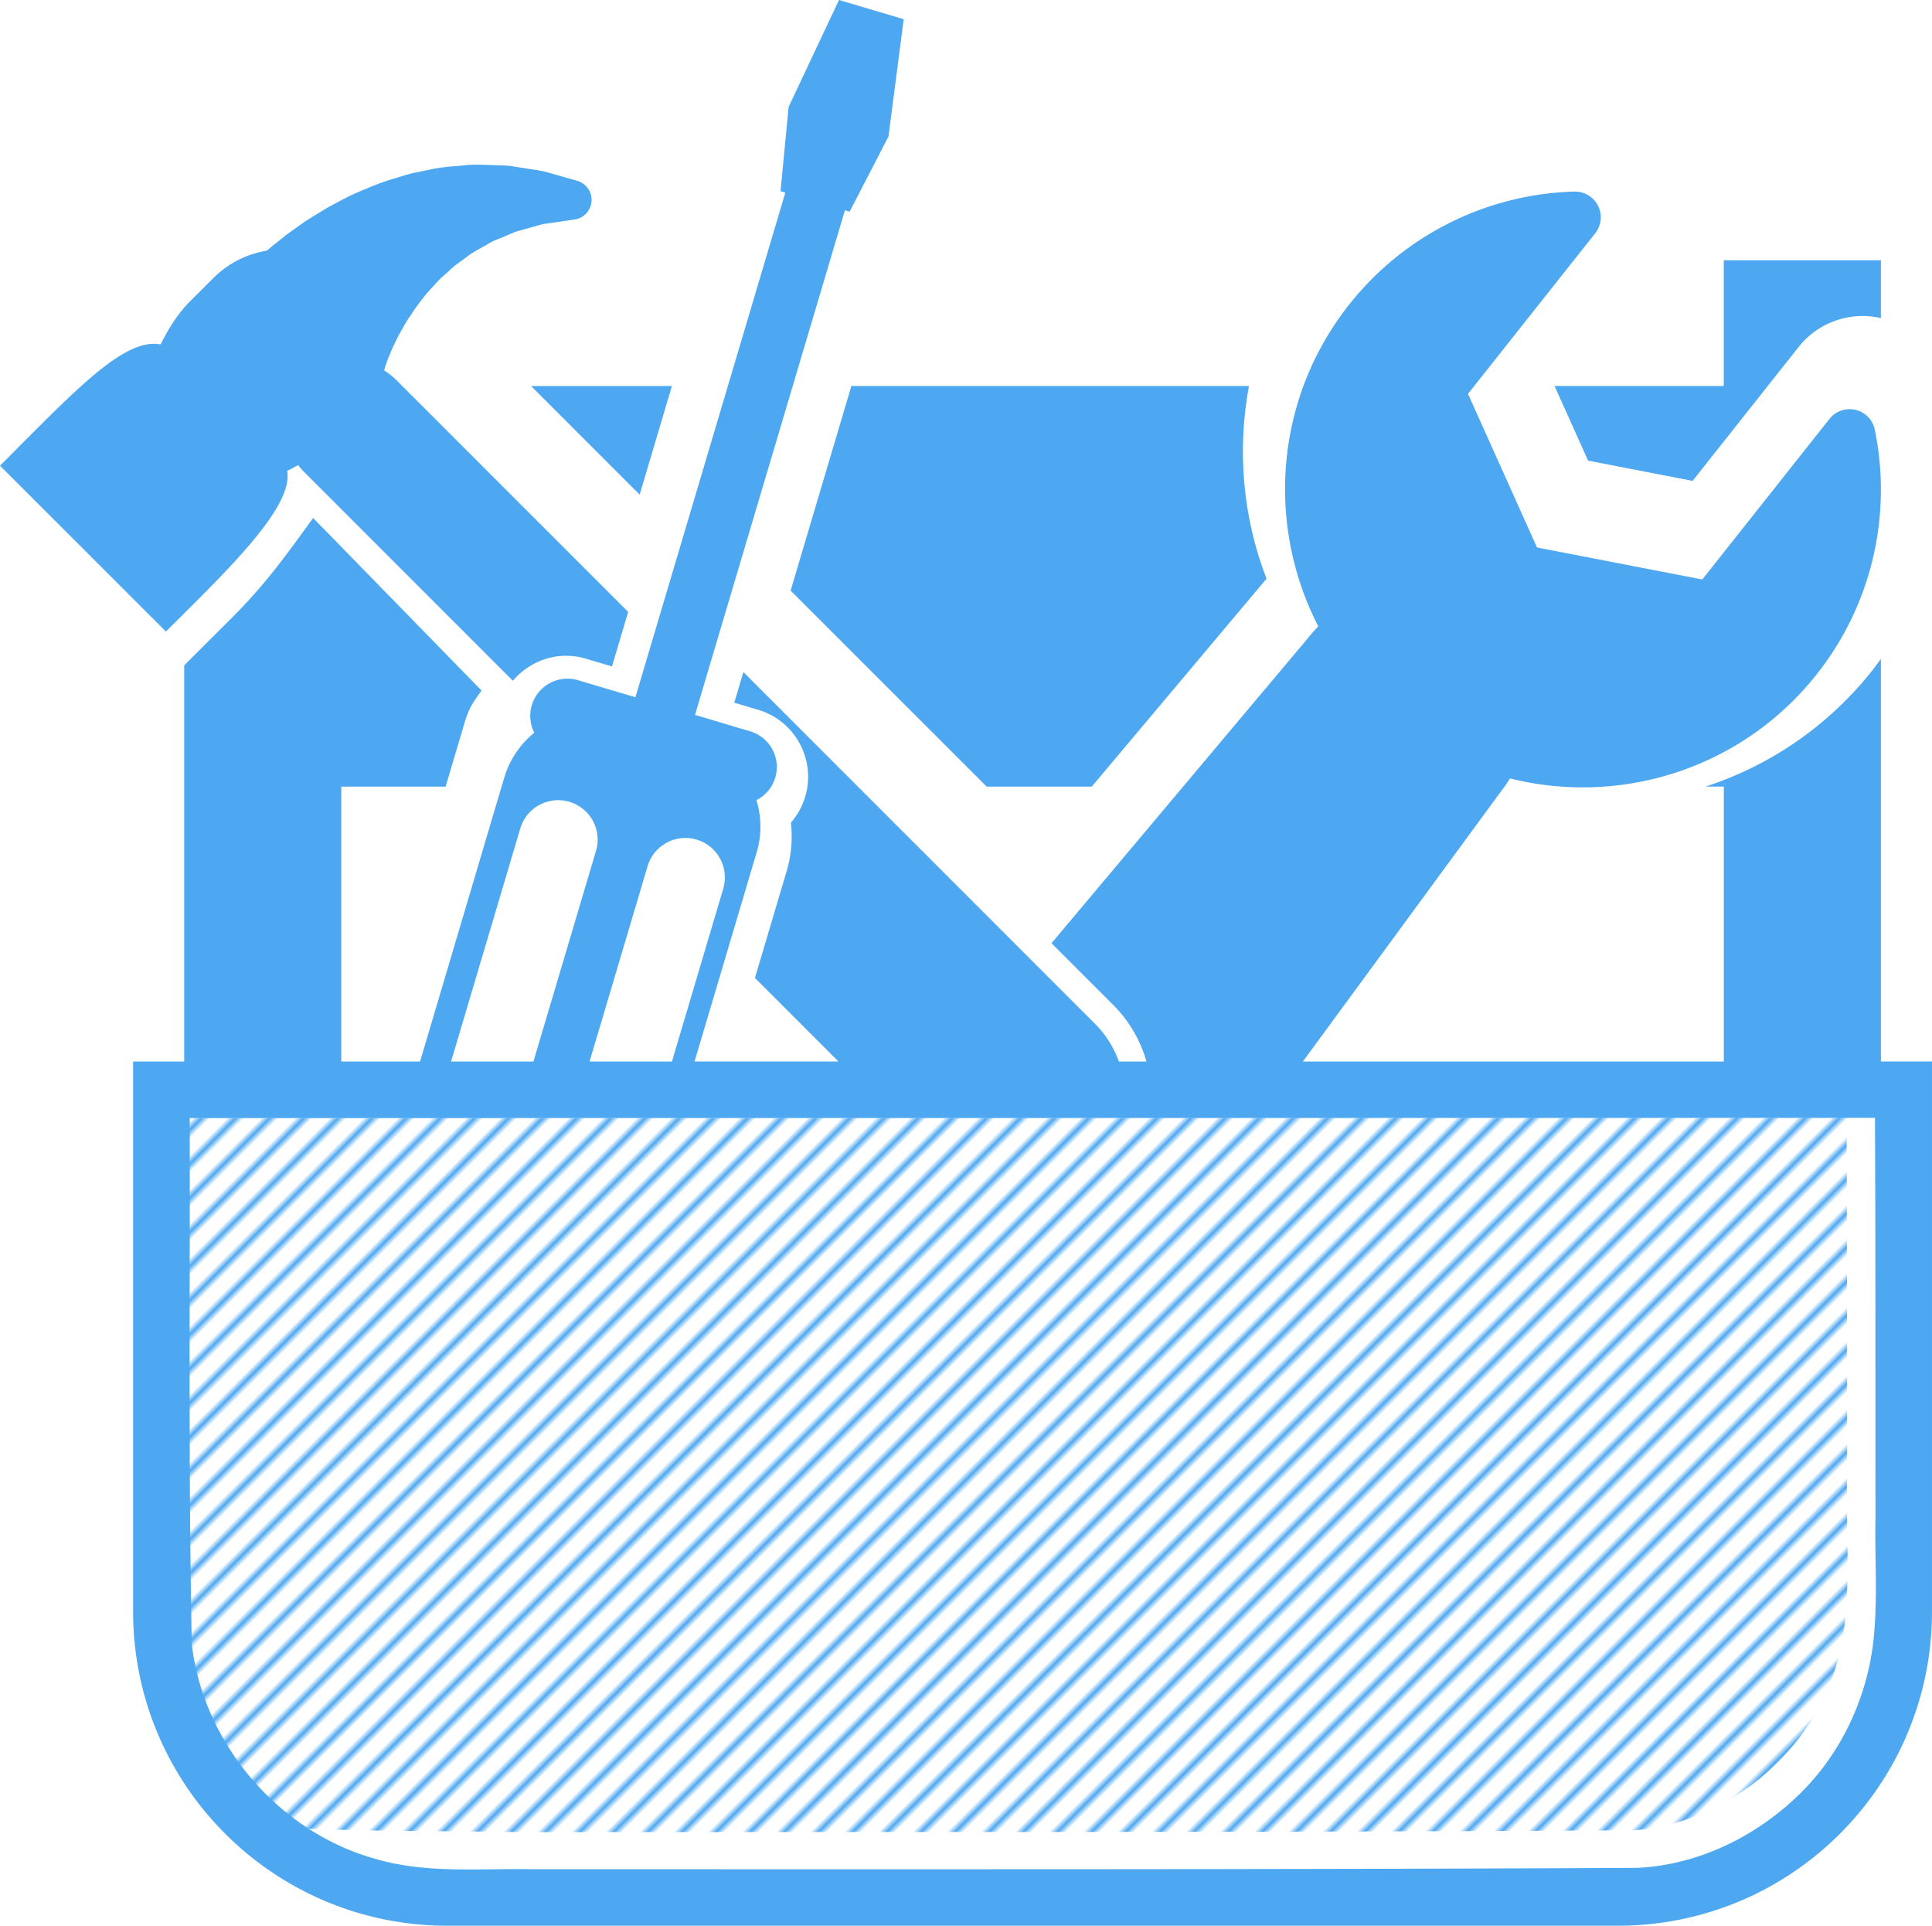 <svg width="616.115" height="614.062" viewBox="0 0 163.014 162.471" xml:space="preserve" xmlns:xlink="http://www.w3.org/1999/xlink" xmlns="http://www.w3.org/2000/svg"><defs><pattern xlink:href="#a" preserveAspectRatio="xMidYMid" id="b" patternTransform="scale(.509 .509) rotate(45 222.87 508.644)" x="0" y="0"/><pattern patternUnits="userSpaceOnUse" width="4" height="1" patternTransform="scale(2)" preserveAspectRatio="xMidYMid" id="a" style="fill:#4ea8f1"><path style="stroke:none" d="M0-.5h1v2H0z"/></pattern></defs><path d="M293.628 64.183c.32-.156.63-.325.931-.493.153.201.313.394.501.579l17.614 17.618c1.103-1.293 2.726-2.107 4.484-2.107.57 0 1.137.082 1.683.244l2.196.654 1.367-4.599L302.826 56.5a5.517 5.517 0 0 0-1.005-.786l.046-.202c.047-.186.107-.326.164-.487.045-.12.092-.246.137-.378.057-.128.114-.264.17-.406.098-.237.201-.493.334-.753l.368-.747.419-.74c.176-.339.376-.634.604-.972.122-.178.244-.364.368-.552.11-.147.226-.297.34-.453.285-.376.55-.733.84-1.042l.201-.223c.383-.417.765-.848 1.21-1.215l.36-.324c.15-.14.303-.283.466-.411l.858-.624a.324.324 0 0 0 .068-.053c.343-.274.755-.507 1.195-.752.177-.096.348-.192.52-.295.37-.236.75-.389 1.154-.55.204-.086.403-.168.607-.255.117-.047.237-.1.355-.153.128-.053.254-.116.382-.148l.944-.265c.187-.046.405-.11.625-.173.306-.09.603-.174.803-.201l2.526-.37a1.668 1.668 0 0 0 1.427-1.535 1.677 1.677 0 0 0-1.2-1.725l-2.489-.708c-.433-.13-.892-.197-1.336-.262-.197-.03-.399-.06-.612-.095l-1.09-.17a6.613 6.613 0 0 0-.948-.068l-.343-.012c-.286-.004-.492-.016-.706-.026-.635-.026-1.353-.054-2.115.045l-.484.04c-.73.06-1.566.127-2.406.329l-1.347.272c-.414.102-.76.21-1.108.318l-.425.13c-.973.27-1.894.656-2.786 1.032l-.122.051c-.765.317-1.46.687-2.13 1.045l-.557.296c-.039.02-.069.042-.108.062-.215.134-.435.266-.65.397-.58.351-1.185.716-1.744 1.13l-.931.665c-.02.017-.112.084-.134.102l-.922.736c-.248.192-.477.386-.697.578a8.297 8.297 0 0 0-4.533 2.329l-1.973 1.97c-.909.91-1.761 2.185-2.463 3.614-3.094-.594-7.291 3.974-13.551 10.232L283.4 77.734c4.8-4.801 10.826-10.457 10.228-13.55zM403.399 63.315l8.819 1.706 8.976-11.333c1.64-2.057 4.365-2.998 6.91-2.397v-4.88h-13.258v10.605h-14.278z" style="fill:#4ea8f1;stroke-width:.363" transform="translate(-269.402 -24.452)"/><path transform="matrix(.363 0 0 .363 0 -.27)" style="fill:#4ea8f1" d="m148.68 115.712 7.498-25.25h-32.74z"/><path style="fill:#4ea8f1;stroke-width:.363" d="m340.193 24.452-4.25 9.016-.682 7.112.404.12-12.65 42.578-4.843-1.439a3.14 3.14 0 0 0-3.69 4.434 7.697 7.697 0 0 0-2.534 3.79l-7.104 23.95H298.198V90.818H307l1.574-5.304c.396-1.33.667-1.695 1.458-2.803l-14.21-14.56c-1.947 2.68-3.874 5.46-6.871 8.436l-4.007 4.003v33.423h-4.311v46.399c0 14.64 11.873 26.51 26.515 26.51h98.757c14.644 0 26.51-11.869 26.51-26.51v-46.4h-4.311v-33.97c-.239.326-.475.655-.729.975a29.585 29.585 0 0 1-14.073 9.798h1.55v23.198H379.331l16.644-22.693c.302-.386.58-.785.838-1.194 9.298 2.33 19.528-.773 25.856-8.76a25.097 25.097 0 0 0 4.922-20.653 2.169 2.169 0 0 0-3.828-.917l-10.728 13.545-13.947-2.7-5.823-12.961 10.733-13.546a2.172 2.172 0 0 0-1.763-3.519 25.104 25.104 0 0 0-18.984 9.517c-6.321 7.982-7.005 18.646-2.62 27.16-.332.35-.658.72-.971 1.115l-21.538 25.622 5.212 5.213a10.929 10.929 0 0 1 2.8 4.77h-2.323a8.702 8.702 0 0 0-2.038-3.207l-29.647-29.652-.771 2.584 2.01.598a5.854 5.854 0 0 1 3.508 2.844 5.869 5.869 0 0 1 .467 4.492 5.923 5.923 0 0 1-1.206 2.186 10.299 10.299 0 0 1-.371 4.138l-2.663 8.966 7.05 7.047h-12.145l5.235-17.625c.45-1.5.412-3.032-.009-4.427a3.14 3.14 0 0 0 1.586-1.902 3.141 3.141 0 0 0-2.12-3.903l-4.653-1.385 12.65-42.575.397.119 3.277-6.344 1.285-9.894zm-23.41 67.521a3.329 3.329 0 0 1 2.907 4.266l-5.28 17.774h-6.95l5.842-19.669a3.334 3.334 0 0 1 3.48-2.37zm10.738 3.189a3.334 3.334 0 0 1 2.905 4.269l-4.33 14.582h-6.95l4.895-16.48a3.33 3.33 0 0 1 3.48-2.371zm100.083 23.6c.057 11.257.03 22.515.042 33.772-.062 3.071.154 6.148-.074 9.214-.322 5.352-2.639 10.582-6.55 14.276-3.628 3.473-8.478 5.8-13.53 6.017-30.987.151-61.975.111-92.963.115-4.506-.099-9.13.417-13.514-.893-8.112-2.272-14.458-9.716-15.43-18.082-.294-14.796-.145-29.599-.176-44.398 47.222-.004 94.444-.006 141.666-.02l.53-.001z" transform="translate(-269.402 -24.452)"/><path d="m341.24 57.014-5.129 17.265 16.541 16.538h8.867l14.746-17.54c-2.025-5.238-2.483-10.878-1.48-16.263H341.24z" style="fill:#4ea8f1;stroke-width:.363" transform="translate(-269.402 -24.452)"/><path style="fill:url(#b);fill-opacity:1;stroke:none;stroke-width:8.08;paint-order:stroke fill markers" d="M284.867 118.775c.037 14.437-.517 35.886-.135 50.32 1.085 7.512 1.961 7.496 9.255 9.59 6.702.318 14.75.237 19.51.34 31.245-.032 62.49.04 93.735-.153 4.74-.33 9.3-2.71 12.509-6.084 2.961-3.074 4.89-7.128 5.31-11.387.475-4.08.101-8.31.205-12.45 0-10.066-.013-20.131-.04-30.196l-140.35.02z" transform="translate(-269.402 -24.452)"/></svg>